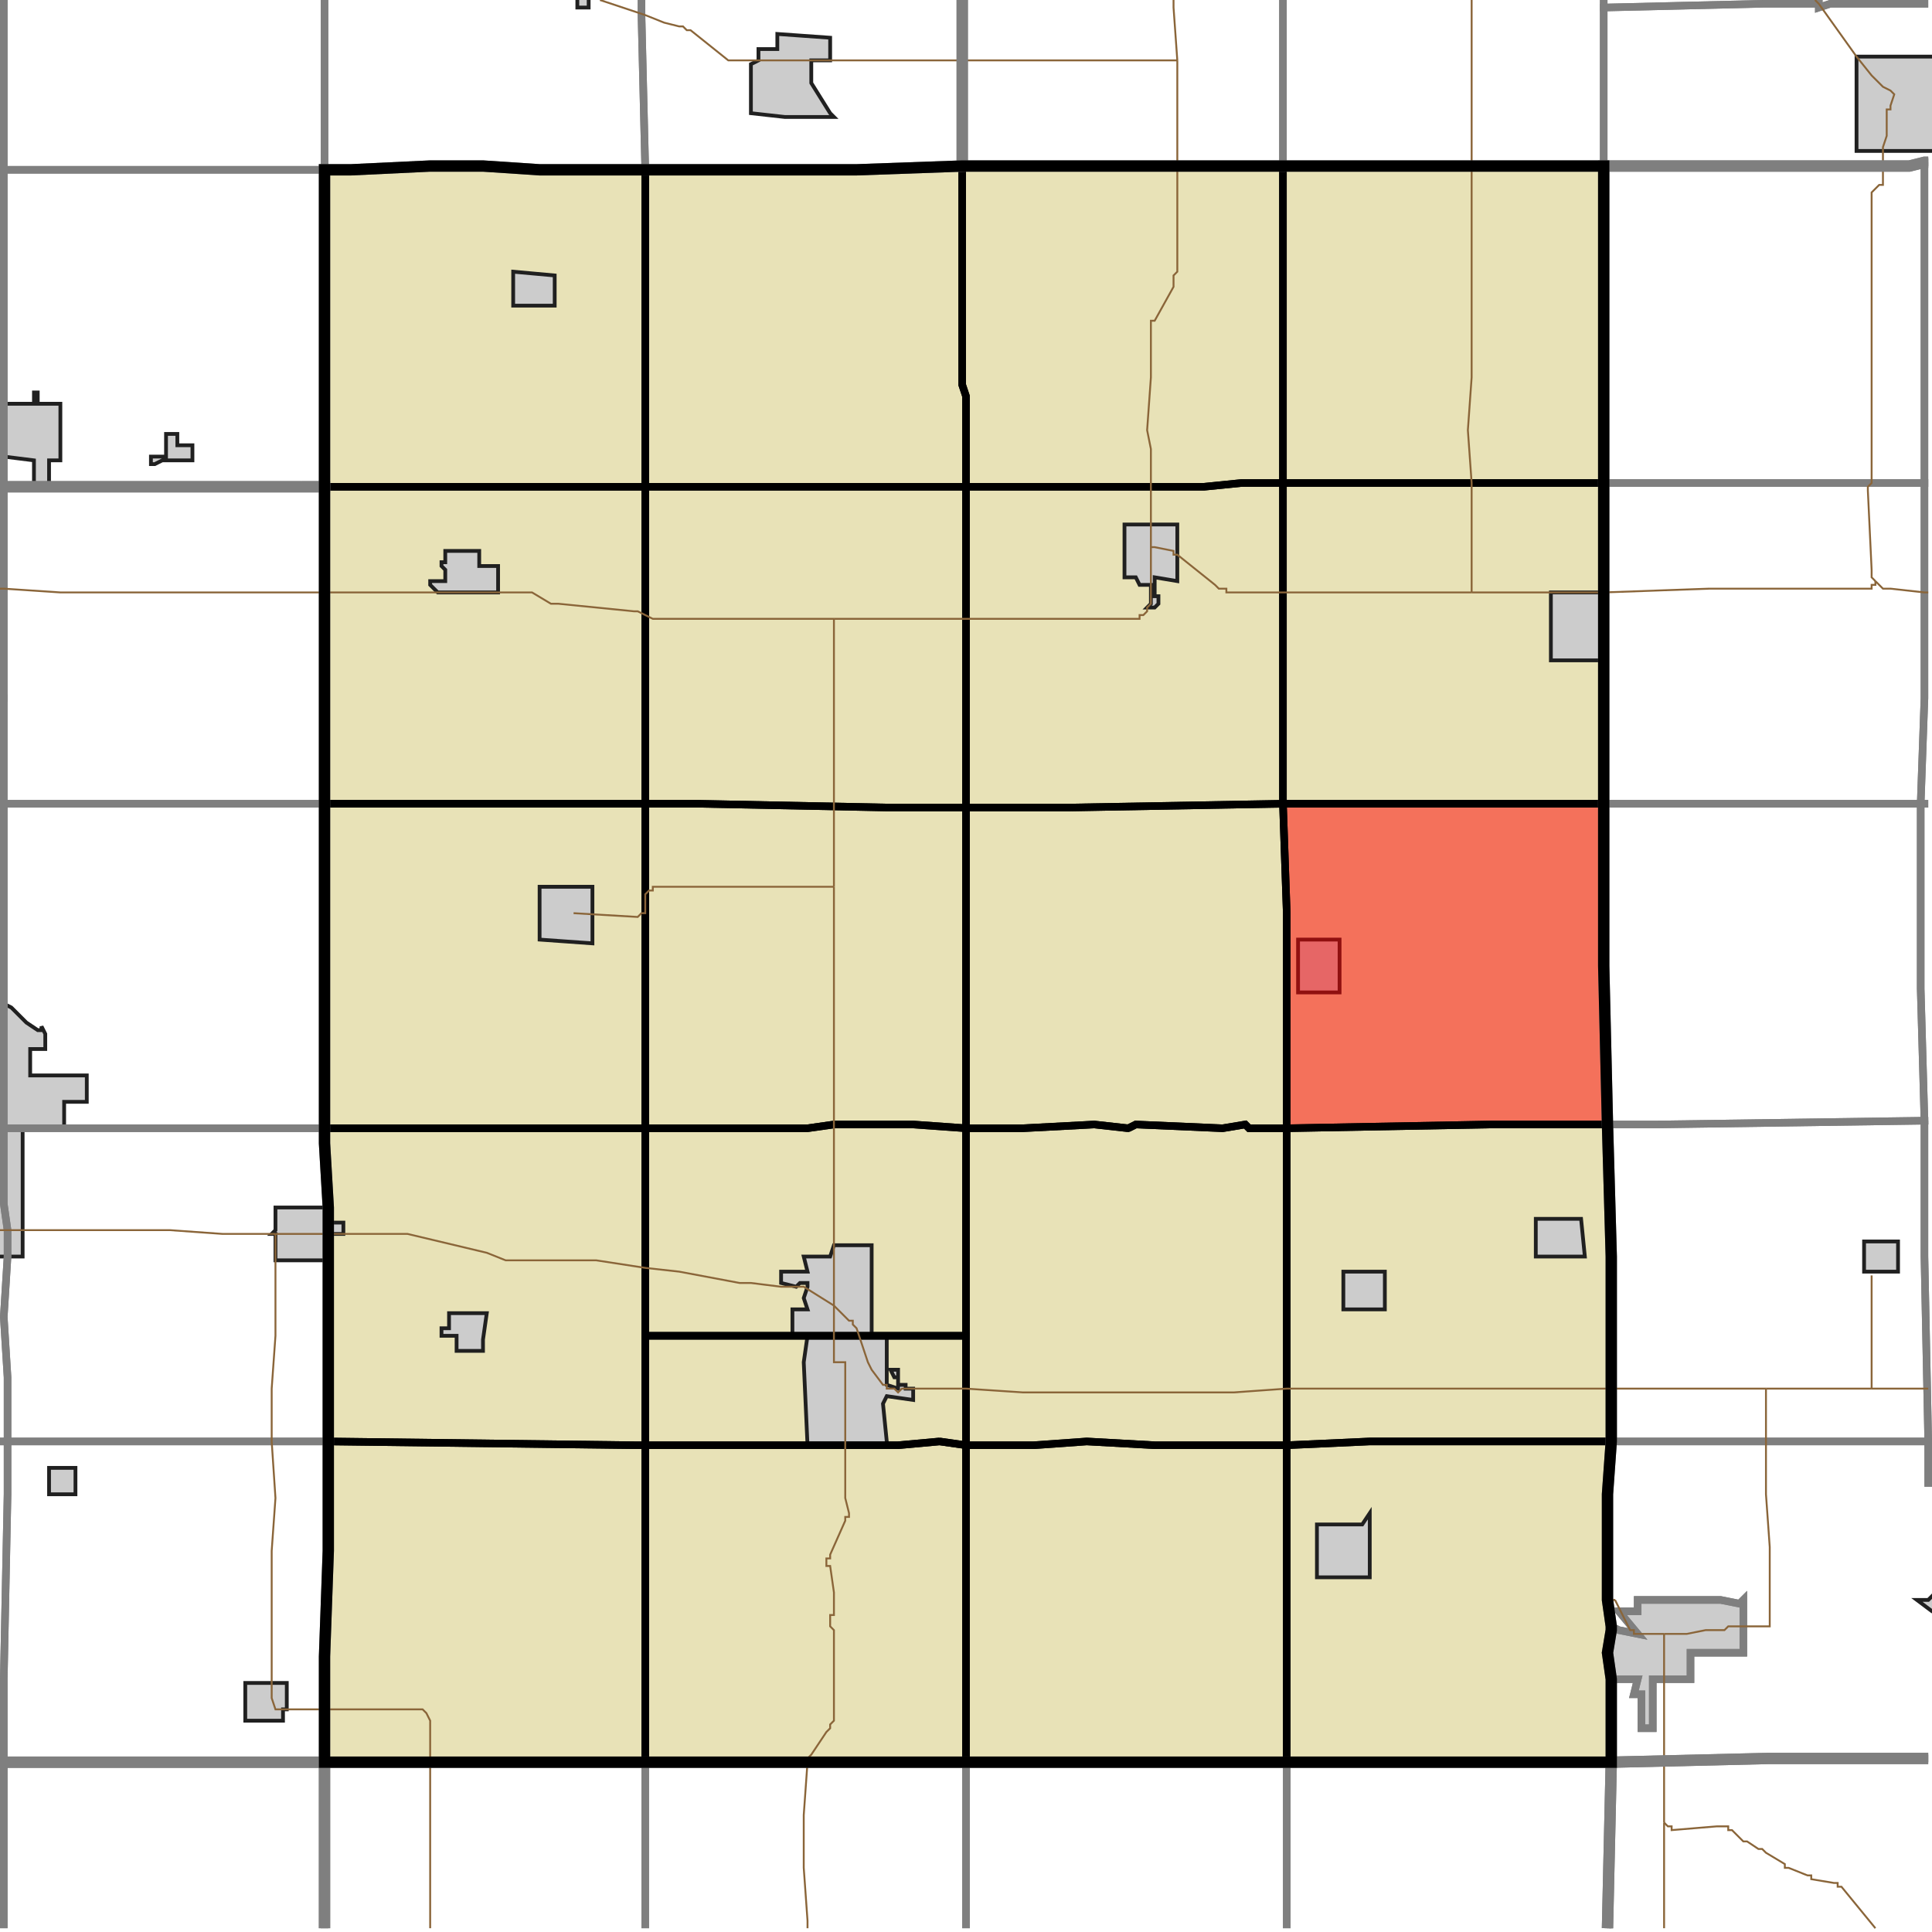 <?xml version="1.0" encoding="UTF-8"?>
<svg version="1.1" width="512" height="512" xmlns="http://www.w3.org/2000/svg" xmlns:xlink="http://www.w3.org/1999/xlink">

<!-- START LAYER target_county -->

<!-- START LAYER target_county_townships -->
<path fill="#e8e2b7" d="M 411 44 L 425 44 L 425 128 L 340 128 L 340 44 L 411 44 z"/>
<path fill="#e8e2b7" d="M 255 44 L 340 44 L 340 128 L 329 128 L 319 129 L 256 129 L 256 105 L 255 102 L 255 44 z"/>
<path fill="#e8e2b7" d="M 255 44 L 255 102 L 256 105 L 256 129 L 171 129 L 171 45 L 227 45 L 255 44 z"/>
<path fill="#e8e2b7" d="M 171 45 L 171 129 L 86 129 L 86 45 L 93 45 L 114 44 L 128 44 L 143 45 L 171 45 z"/>
<path fill="#e8e2b7" d="M 425 128 L 425 213 L 340 213 L 340 128 L 425 128 z"/>
<path fill="#e8e2b7" d="M 340 128 L 340 213 L 284 214 L 256 214 L 256 129 L 319 129 L 329 128 L 340 128 z"/>
<path fill="#e8e2b7" d="M 171 129 L 256 129 L 256 214 L 235 214 L 185 213 L 171 213 L 171 129 z"/>
<path fill="#e8e2b7" d="M 171 129 L 171 213 L 86 213 L 86 129 L 171 129 z"/>
<path fill="#e8e2b7" d="M 143 213 L 171 213 L 171 299 L 86 299 L 86 213 L 143 213 z"/>
<path fill="#e8e2b7" d="M 256 214 L 256 299 L 242 298 L 221 298 L 214 299 L 171 299 L 171 213 L 185 213 L 235 214 L 256 214 z"/>
<path fill="#e8e2b7" d="M 355 213 L 425 213 L 425 256 L 426 298 L 395 298 L 341 299 L 341 242 L 340 213 L 355 213 z"/>
<path fill="#e8e2b7" d="M 284 214 L 340 213 L 341 242 L 341 299 L 331 299 L 330 298 L 324 299 L 301 298 L 299 299 L 290 298 L 271 299 L 256 299 L 256 214 L 284 214 z"/>
<path fill="#e8e2b7" d="M 395 298 L 426 298 L 427 333 L 427 382 L 363 382 L 341 383 L 341 299 L 395 298 z"/>
<path fill="#e8e2b7" d="M 221 298 L 242 298 L 256 299 L 256 354 L 171 354 L 171 299 L 214 299 L 221 298 z"/>
<path fill="#e8e2b7" d="M 299 299 L 301 298 L 324 299 L 330 298 L 331 299 L 341 299 L 341 383 L 306 383 L 288 382 L 274 383 L 256 383 L 256 299 L 271 299 L 290 298 L 299 299 z"/>
<path fill="#e8e2b7" d="M 157 299 L 171 299 L 171 383 L 168 383 L 87 382 L 87 320 L 86 303 L 86 299 L 157 299 z"/>
<path fill="#e8e2b7" d="M 192 354 L 256 354 L 256 383 L 249 382 L 238 383 L 171 383 L 171 354 L 192 354 z"/>
<path fill="#e8e2b7" d="M 401 382 L 427 382 L 426 396 L 426 424 L 427 431 L 427 432 L 426 438 L 427 445 L 427 467 L 341 467 L 341 383 L 363 382 L 401 382 z"/>
<path fill="#e8e2b7" d="M 274 383 L 288 382 L 306 383 L 341 383 L 341 467 L 256 467 L 256 383 L 274 383 z"/>
<path fill="#e8e2b7" d="M 249 382 L 256 383 L 256 467 L 171 467 L 171 383 L 238 383 L 249 382 z"/>
<path fill="#e8e2b7" d="M 87 382 L 168 383 L 171 383 L 171 467 L 86 467 L 86 439 L 87 411 L 87 382 z"/>

<!-- START LAYER IL-places -->

<!-- START LAYER MN-places -->

<!-- START LAYER MO-places -->

<!-- START LAYER NE-places -->

<!-- START LAYER SD-places -->

<!-- START LAYER WI-places -->

<!-- START LAYER IA-places -->
<path fill="#cccccc" stroke="#202020" stroke-width="1" d="M 156 2 L 153 2 L 153 -2 L 156 -2 L 156 2 z"/>
<path fill="#cccccc" stroke="#202020" stroke-width="1" d="M 216 16 L 215 16 L 215 22 L 220 30 L 221 31 L 208 31 L 199 30 L 199 17 L 201 16 L 201 13 L 206 13 L 206 9 L 220 10 L 220 16 L 216 16 z"/>
<path fill="#cccccc" stroke="#202020" stroke-width="1" d="M 513 15 L 513 40 L 492 40 L 492 15 L 513 15 z"/>
<path fill="#cccccc" stroke="#202020" stroke-width="1" d="M 136 72 L 147 73 L 147 81 L 136 81 L 136 72 z"/>
<path fill="#cccccc" stroke="#202020" stroke-width="1" d="M 9 106 L 9 104 L 10 104 L 10 107 L 16 107 L 16 122 L 13 122 L 13 129 L 9 129 L 9 122 L 1 121 L 1 107 L 9 107 L 9 106 z"/>
<path fill="#cccccc" stroke="#202020" stroke-width="1" d="M 47 115 L 47 118 L 51 118 L 51 122 L 43 122 L 41 123 L 40 123 L 40 121 L 44 121 L 44 115 L 47 115 z"/>
<path fill="#cccccc" stroke="#202020" stroke-width="1" d="M 298 140 L 298 139 L 312 139 L 312 147 L 312 154 L 306 153 L 306 157 L 305 157 L 305 158 L 307 158 L 307 160 L 306 161 L 304 161 L 305 160 L 305 155 L 302 155 L 301 153 L 298 153 L 298 140 z"/>
<path fill="#cccccc" stroke="#202020" stroke-width="1" d="M 117 150 L 117 149 L 118 149 L 118 146 L 127 146 L 127 150 L 132 150 L 132 157 L 116 157 L 114 155 L 114 154 L 118 154 L 118 151 L 117 150 z"/>
<path fill="#cccccc" stroke="#202020" stroke-width="1" d="M 418 157 L 425 157 L 425 175 L 411 175 L 411 157 L 418 157 z"/>
<path fill="#cccccc" stroke="#202020" stroke-width="1" d="M 143 239 L 143 235 L 157 235 L 157 250 L 143 249 L 143 239 z"/>
<path fill="#cccccc" stroke="#202020" stroke-width="1" d="M 355 249 L 355 263 L 344 263 L 344 249 L 355 249 z"/>
<path fill="#cccccc" stroke="#202020" stroke-width="1" d="M 1 266 L 3 267 L 7 271 L 10 273 L 11 273 L 11 272 L 12 274 L 12 278 L 8 278 L 8 285 L 23 285 L 23 292 L 17 292 L 17 299 L 6 299 L 6 333 L -2 333 L -2 264 L 0 264 L 0 266 L 1 266 z"/>
<path fill="#cccccc" stroke="#202020" stroke-width="1" d="M 73 320 L 87 320 L 87 324 L 91 324 L 91 327 L 87 327 L 87 334 L 73 334 L 73 327 L 72 327 L 73 326 L 73 320 z"/>
<path fill="#cccccc" stroke="#202020" stroke-width="1" d="M 419 323 L 420 333 L 407 333 L 407 323 L 419 323 z"/>
<path fill="#cccccc" stroke="#202020" stroke-width="1" d="M 500 329 L 503 329 L 503 337 L 494 337 L 494 329 L 500 329 z"/>
<path fill="#cccccc" stroke="#202020" stroke-width="1" d="M 230 330 L 231 330 L 231 354 L 210 354 L 210 347 L 214 347 L 213 344 L 214 341 L 214 340 L 212 340 L 211 341 L 207 340 L 207 337 L 214 337 L 213 333 L 220 333 L 221 330 L 230 330 z"/>
<path fill="#cccccc" stroke="#202020" stroke-width="1" d="M 367 343 L 367 347 L 356 347 L 356 337 L 367 337 L 367 343 z"/>
<path fill="#cccccc" stroke="#202020" stroke-width="1" d="M 126 348 L 129 348 L 128 355 L 128 358 L 121 358 L 121 354 L 117 354 L 117 352 L 119 352 L 119 348 L 126 348 z"/>
<path fill="#cccccc" stroke="#202020" stroke-width="1" d="M 214 354 L 235 354 L 235 367 L 238 368 L 238 365 L 237 365 L 236 363 L 238 363 L 238 367 L 240 367 L 240 368 L 242 368 L 242 371 L 235 370 L 234 372 L 235 382 L 235 383 L 214 383 L 213 361 L 214 354 z"/>
<path fill="#cccccc" stroke="#202020" stroke-width="1" d="M 20 396 L 13 396 L 13 389 L 20 389 L 20 396 z"/>
<path fill="#cccccc" stroke="#202020" stroke-width="1" d="M 363 401 L 363 418 L 349 418 L 349 404 L 361 404 L 363 401 z"/>
<path fill="#cccccc" stroke="#202020" stroke-width="1" d="M 511 424 L 513 422 L 513 427 L 512 427 L 508 424 L 511 424 z"/>
<path fill="#cccccc" stroke="#202020" stroke-width="1" d="M 442 424 L 456 424 L 461 425 L 462 424 L 462 438 L 448 438 L 448 445 L 438 445 L 438 458 L 435 458 L 435 449 L 433 449 L 434 445 L 427 445 L 426 438 L 427 432 L 427 431 L 429 432 L 434 433 L 429 427 L 434 427 L 434 424 L 442 424 z"/>
<path fill="#cccccc" stroke="#202020" stroke-width="1" d="M 72 446 L 76 446 L 76 453 L 75 453 L 75 456 L 65 456 L 65 446 L 72 446 z"/>

<!-- START LAYER target_township -->
<path fill="#ff0000" opacity="0.5" d="M 355 213 L 425 213 L 425 256 L 426 298 L 395 298 L 341 299 L 341 242 L 340 213 L 355 213 z"/>

<!-- START LAYER IL-township_borders -->

<!-- START LAYER IA-township_borders -->
<polyline fill="none" stroke="#7f7f7f" stroke-width="2" points="504,0 503,0"/>
<polyline fill="none" stroke="#7f7f7f" stroke-width="2" points="503,0 504,0"/>
<polyline fill="none" stroke="#7f7f7f" stroke-width="2" points="510,0 510,1 485,1 482,2 482,1 467,1 425,2 425,0"/>
<polyline fill="none" stroke="#7f7f7f" stroke-width="2" points="425,0 425,44 340,44 340,0"/>
<polyline fill="none" stroke="#7f7f7f" stroke-width="2" points="340,0 340,44 255,44 255,0"/>
<polyline fill="none" stroke="#7f7f7f" stroke-width="2" points="170,0 170,4 171,45 143,45 128,44 114,44 93,45 86,45 86,0"/>
<polyline fill="none" stroke="#7f7f7f" stroke-width="2" points="255,0 255,44 227,45 171,45 170,4 170,0"/>
<polyline fill="none" stroke="#7f7f7f" stroke-width="2" points="86,0 86,45 1,45 1,0"/>
<polyline fill="none" stroke="#7f7f7f" stroke-width="2" points="1,0 1,45 0,45"/>
<polyline fill="none" stroke="#7f7f7f" stroke-width="2" points="511,43 510,43 506,44 425,44 425,2 467,1 482,1 482,2 485,1 510,1 510,0"/>
<polyline fill="none" stroke="#7f7f7f" stroke-width="2" points="510,43 511,43"/>
<polyline fill="none" stroke="#7f7f7f" stroke-width="2" points="511,128 510,128 510,43"/>
<polyline fill="none" stroke="#7f7f7f" stroke-width="2" points="431,44 506,44 510,43 510,128 425,128 425,44 431,44"/>
<polyline fill="none" stroke="#7f7f7f" stroke-width="2" points="86,45 86,129 1,129 1,45 86,45"/>
<polyline fill="none" stroke="#7f7f7f" stroke-width="2" points="1,45 1,129 0,129"/>
<polyline fill="none" stroke="#7f7f7f" stroke-width="2" points="0,45 1,45"/>
<polyline fill="none" stroke="#7f7f7f" stroke-width="2" points="439,128 510,128 510,185 509,213 425,213 425,128 439,128"/>
<polyline fill="none" stroke="#7f7f7f" stroke-width="2" points="511,213 509,213 510,185 510,128 511,128"/>
<polyline fill="none" stroke="#7f7f7f" stroke-width="2" points="80,129 86,129 86,213 1,213 1,129 80,129"/>
<polyline fill="none" stroke="#7f7f7f" stroke-width="2" points="0,129 1,129 1,185 0,185"/>
<polyline fill="none" stroke="#7f7f7f" stroke-width="2" points="0,185 1,185 1,267 0,267"/>
<polyline fill="none" stroke="#7f7f7f" stroke-width="2" points="86,213 86,299 1,299 1,213 86,213"/>
<polyline fill="none" stroke="#7f7f7f" stroke-width="2" points="453,213 509,213 509,262 510,297 439,298 426,298 425,256 425,213 453,213"/>
<polyline fill="none" stroke="#7f7f7f" stroke-width="2" points="509,213 511,213"/>
<polyline fill="none" stroke="#7f7f7f" stroke-width="2" points="511,297 510,297 509,262 509,213"/>
<polyline fill="none" stroke="#7f7f7f" stroke-width="2" points="0,267 1,267 1,299 0,299"/>
<polyline fill="none" stroke="#7f7f7f" stroke-width="2" points="439,298 510,297 510,333 511,382 427,382 427,333 426,298 439,298"/>
<polyline fill="none" stroke="#7f7f7f" stroke-width="2" points="510,297 511,297"/>
<polyline fill="none" stroke="#7f7f7f" stroke-width="2" points="511,382 510,333 510,297"/>
<polyline fill="none" stroke="#7f7f7f" stroke-width="2" points="48,299 86,299 86,303 87,320 87,382 2,382 2,365 1,349 2,333 2,326 1,319 1,299 48,299"/>
<polyline fill="none" stroke="#7f7f7f" stroke-width="2" points="0,299 1,299 1,319 2,326 2,333 1,349 2,365 2,382 0,382"/>
<polyline fill="none" stroke="#7f7f7f" stroke-width="2" points="427,382 511,382 511,394"/>
<polyline fill="none" stroke="#7f7f7f" stroke-width="2" points="511,466 469,466 427,467 427,445 434,445 433,449 435,449 435,458 438,458 438,445 448,445 448,438 462,438 462,424 461,425 456,424 434,424 434,427 429,427 434,433 429,432 427,431 426,424 426,396 427,382"/>
<polyline fill="none" stroke="#7f7f7f" stroke-width="2" points="0,382 2,382 2,396 1,445 1,467 0,467"/>
<polyline fill="none" stroke="#7f7f7f" stroke-width="2" points="13,382 87,382 87,411 86,439 86,467 1,467 1,445 2,396 2,382 13,382"/>
<polyline fill="none" stroke="#7f7f7f" stroke-width="2" points="511,394 511,382"/>
<polyline fill="none" stroke="#7f7f7f" stroke-width="2" points="442,424 456,424 461,425 462,424 462,438 448,438 448,445 438,445 438,458 435,458 435,449 433,449 434,445 427,445 426,438 427,432 427,431 429,432 434,433 429,427 434,427 434,424 442,424"/>
<polyline fill="none" stroke="#7f7f7f" stroke-width="2" points="427,467 469,466 511,466"/>
<polyline fill="none" stroke="#7f7f7f" stroke-width="2" points="426,511 427,467"/>
<polyline fill="none" stroke="#7f7f7f" stroke-width="2" points="359,467 427,467 426,511"/>
<polyline fill="none" stroke="#7f7f7f" stroke-width="2" points="341,511 341,467 359,467"/>
<polyline fill="none" stroke="#7f7f7f" stroke-width="2" points="341,467 341,511"/>
<polyline fill="none" stroke="#7f7f7f" stroke-width="2" points="256,511 256,467 341,467"/>
<polyline fill="none" stroke="#7f7f7f" stroke-width="2" points="0,467 1,467 1,511"/>
<polyline fill="none" stroke="#7f7f7f" stroke-width="2" points="1,467 86,467 86,511"/>
<polyline fill="none" stroke="#7f7f7f" stroke-width="2" points="1,511 1,467"/>
<polyline fill="none" stroke="#7f7f7f" stroke-width="2" points="86,467 171,467 171,511"/>
<polyline fill="none" stroke="#7f7f7f" stroke-width="2" points="86,511 86,467"/>
<polyline fill="none" stroke="#7f7f7f" stroke-width="2" points="256,467 256,511"/>
<polyline fill="none" stroke="#7f7f7f" stroke-width="2" points="171,511 171,467 256,467"/>

<!-- START LAYER target_county_township_borders -->
<polyline fill="none" stroke="#000000" stroke-width="2" points="411,44 425,44 425,128 340,128 340,44 411,44"/>
<polyline fill="none" stroke="#000000" stroke-width="2" points="255,44 340,44 340,128 329,128 319,129 256,129 256,105 255,102 255,44"/>
<polyline fill="none" stroke="#000000" stroke-width="2" points="255,44 255,102 256,105 256,129 171,129 171,45 227,45 255,44"/>
<polyline fill="none" stroke="#000000" stroke-width="2" points="171,45 171,129 86,129 86,45 93,45 114,44 128,44 143,45 171,45"/>
<polyline fill="none" stroke="#000000" stroke-width="2" points="425,128 425,213 340,213 340,128 425,128"/>
<polyline fill="none" stroke="#000000" stroke-width="2" points="340,128 340,213 284,214 256,214 256,129 319,129 329,128 340,128"/>
<polyline fill="none" stroke="#000000" stroke-width="2" points="171,129 256,129 256,214 235,214 185,213 171,213 171,129"/>
<polyline fill="none" stroke="#000000" stroke-width="2" points="171,129 171,213 86,213 86,129 171,129"/>
<polyline fill="none" stroke="#000000" stroke-width="2" points="143,213 171,213 171,299 86,299 86,213 143,213"/>
<polyline fill="none" stroke="#000000" stroke-width="2" points="256,214 256,299 242,298 221,298 214,299 171,299 171,213 185,213 235,214 256,214"/>
<polyline fill="none" stroke="#000000" stroke-width="2" points="355,213 425,213 425,256 426,298 395,298 341,299 341,242 340,213 355,213"/>
<polyline fill="none" stroke="#000000" stroke-width="2" points="284,214 340,213 341,242 341,299 331,299 330,298 324,299 301,298 299,299 290,298 271,299 256,299 256,214 284,214"/>
<polyline fill="none" stroke="#000000" stroke-width="2" points="395,298 426,298 427,333 427,382 363,382 341,383 341,299 395,298"/>
<polyline fill="none" stroke="#000000" stroke-width="2" points="221,298 242,298 256,299 256,354 171,354 171,299 214,299 221,298"/>
<polyline fill="none" stroke="#000000" stroke-width="2" points="299,299 301,298 324,299 330,298 331,299 341,299 341,383 306,383 288,382 274,383 256,383 256,299 271,299 290,298 299,299"/>
<polyline fill="none" stroke="#000000" stroke-width="2" points="157,299 171,299 171,383 168,383 87,382 87,320 86,303 86,299 157,299"/>
<polyline fill="none" stroke="#000000" stroke-width="2" points="192,354 256,354 256,383 249,382 238,383 171,383 171,354 192,354"/>
<polyline fill="none" stroke="#000000" stroke-width="2" points="401,382 427,382 426,396 426,424 427,431 427,432 426,438 427,445 427,467 341,467 341,383 363,382 401,382"/>
<polyline fill="none" stroke="#000000" stroke-width="2" points="274,383 288,382 306,383 341,383 341,467 256,467 256,383 274,383"/>
<polyline fill="none" stroke="#000000" stroke-width="2" points="249,382 256,383 256,467 171,467 171,383 238,383 249,382"/>
<polyline fill="none" stroke="#000000" stroke-width="2" points="87,382 168,383 171,383 171,467 86,467 86,439 87,411 87,382"/>

<!-- START LAYER highways -->
<polyline fill="none" stroke="#8a6539" stroke-width="0.5" points="312,16 311,2 311,0"/>
<polyline fill="none" stroke="#8a6539" stroke-width="0.5" points="255,16 312,16"/>
<polyline fill="none" stroke="#8a6539" stroke-width="0.5" points="159,0 171,4 176,6 180,7 181,7 182,8 183,8 193,16 255,16"/>
<polyline fill="none" stroke="#8a6539" stroke-width="0.5" points="499,44 499,39 500,36 500,29 501,29 501,28 502,25 501,24 499,23 496,20 492,15 482,1 481,0"/>
<polyline fill="none" stroke="#8a6539" stroke-width="0.5" points="390,44 390,0"/>
<polyline fill="none" stroke="#8a6539" stroke-width="0.5" points="312,44 312,16"/>
<polyline fill="none" stroke="#8a6539" stroke-width="0.5" points="305,145 305,119 304,114 305,100 305,85 306,85 311,76 311,73 312,72 312,44"/>
<polyline fill="none" stroke="#8a6539" stroke-width="0.5" points="497,154 496,153 496,151 495,130 495,129 496,128 496,51 498,49 499,49 499,44"/>
<polyline fill="none" stroke="#8a6539" stroke-width="0.5" points="511,157 510,157 501,156 499,156 497,154"/>
<polyline fill="none" stroke="#8a6539" stroke-width="0.5" points="425,157 453,156 496,156 496,155 497,155 497,154"/>
<polyline fill="none" stroke="#8a6539" stroke-width="0.5" points="425,157"/>
<polyline fill="none" stroke="#8a6539" stroke-width="0.5" points="390,157 425,157"/>
<polyline fill="none" stroke="#8a6539" stroke-width="0.5" points="390,157 390,128 389,114 390,100 390,44"/>
<polyline fill="none" stroke="#8a6539" stroke-width="0.5" points="305,145 306,145 311,146 311,147 312,147 322,155 323,156 325,156 325,157 390,157"/>
<polyline fill="none" stroke="#8a6539" stroke-width="0.5" points="0,156 1,156 16,157 86,157"/>
<polyline fill="none" stroke="#8a6539" stroke-width="0.5" points="221,164 302,164 302,163 303,163 304,162 304,161 305,160 305,145"/>
<polyline fill="none" stroke="#8a6539" stroke-width="0.5" points="86,157 141,157 146,160 148,160 168,162 169,162 173,164 221,164"/>
<polyline fill="none" stroke="#8a6539" stroke-width="0.5" points="221,235 221,164"/>
<polyline fill="none" stroke="#8a6539" stroke-width="0.5" points="152,242 169,243 170,242 171,242 171,237 172,236 173,236 173,235 221,235"/>
<polyline fill="none" stroke="#8a6539" stroke-width="0.5" points="73,327 87,327"/>
<polyline fill="none" stroke="#8a6539" stroke-width="0.5" points="0,326 45,326 59,327 73,327"/>
<polyline fill="none" stroke="#8a6539" stroke-width="0.5" points="221,346 221,235"/>
<polyline fill="none" stroke="#8a6539" stroke-width="0.5" points="87,327 108,327 129,332 134,334 158,334 171,336 180,337 196,340 199,340 207,341 213,341 221,346"/>
<polyline fill="none" stroke="#8a6539" stroke-width="0.5" points="496,368 511,368"/>
<polyline fill="none" stroke="#8a6539" stroke-width="0.5" points="496,368 496,338"/>
<polyline fill="none" stroke="#8a6539" stroke-width="0.5" points="468,368 496,368"/>
<polyline fill="none" stroke="#8a6539" stroke-width="0.5" points="427,368 468,368"/>
<polyline fill="none" stroke="#8a6539" stroke-width="0.5" points="427,368 427,340 426,259 425,157"/>
<polyline fill="none" stroke="#8a6539" stroke-width="0.5" points="427,368"/>
<polyline fill="none" stroke="#8a6539" stroke-width="0.5" points="221,346 225,350 226,350 226,351 227,352 230,361 231,363 234,367 235,367 235,368 237,368 238,369 239,368 256,368 271,369 327,369 341,368 427,368"/>
<polyline fill="none" stroke="#8a6539" stroke-width="0.5" points="428,424 427,424 427,368"/>
<polyline fill="none" stroke="#8a6539" stroke-width="0.5" points="428,424 426,424"/>
<polyline fill="none" stroke="#8a6539" stroke-width="0.5" points="441,433 447,433 452,432 457,432 458,431 469,431 469,410 468,396 468,368"/>
<polyline fill="none" stroke="#8a6539" stroke-width="0.5" points="441,433 433,433 433,432 432,432 428,424"/>
<polyline fill="none" stroke="#8a6539" stroke-width="0.5" points="73,327 73,354 72,368 72,382 73,397 72,411 72,450 73,453 87,453"/>
<polyline fill="none" stroke="#8a6539" stroke-width="0.5" points="441,466 441,433"/>
<polyline fill="none" stroke="#8a6539" stroke-width="0.5" points="214,467 214,466 215,465 219,459 220,458 220,457 221,456 221,432 220,431 220,428 221,428 221,422 220,415 219,415 219,413 220,413 220,412 224,403 224,402 225,402 225,401 224,397 224,361 221,361 221,346"/>
<polyline fill="none" stroke="#8a6539" stroke-width="0.5" points="114,467 114,456 113,454 112,453 87,453"/>
<polyline fill="none" stroke="#8a6539" stroke-width="0.5" points="441,483 441,466"/>
<polyline fill="none" stroke="#8a6539" stroke-width="0.5" points="441,483 442,484 443,484 443,485 455,484 458,484 458,485 459,485 462,488 463,488 466,490 467,490 468,491 473,494 473,495 474,495 479,497 480,497 480,498 486,499 487,499 487,500 488,500 497,511"/>
<polyline fill="none" stroke="#8a6539" stroke-width="0.5" points="214,511 214,509 213,495 213,481 214,467"/>
<polyline fill="none" stroke="#8a6539" stroke-width="0.5" points="114,511 114,467"/>
<polyline fill="none" stroke="#8a6539" stroke-width="0.5" points="441,511 441,483"/>

<!-- START LAYER highways_interstate -->

<!-- START LAYER IL-county_borders -->

<!-- START LAYER MN-county_borders -->

<!-- START LAYER MO-county_borders -->

<!-- START LAYER NE-county_borders -->

<!-- START LAYER SD-county_borders -->

<!-- START LAYER WI-county_borders -->

<!-- START LAYER IA-county_borders -->
<polyline fill="none" stroke="#7f7f7f" stroke-width="3" points="511,43 510,43 506,44 255,44 255,0"/>
<polyline fill="none" stroke="#7f7f7f" stroke-width="3" points="255,0 255,44 227,45 143,45 128,44 114,44 93,45 86,45 86,129 0,129"/>
<polyline fill="none" stroke="#7f7f7f" stroke-width="3" points="511,466 469,466 427,467 427,445 426,438 427,432 427,431 426,424 426,396 427,382 427,333 426,298 425,256 425,44 506,44 510,43 511,43"/>
<polyline fill="none" stroke="#7f7f7f" stroke-width="3" points="80,129 86,129 86,303 87,320 87,411 86,439 86,467 0,467"/>
<polyline fill="none" stroke="#7f7f7f" stroke-width="3" points="0,129 80,129"/>
<polyline fill="none" stroke="#7f7f7f" stroke-width="3" points="0,467 86,467 86,511"/>
<polyline fill="none" stroke="#7f7f7f" stroke-width="3" points="426,511 427,467 469,466 511,466"/>
<polyline fill="none" stroke="#7f7f7f" stroke-width="3" points="359,467 427,467 426,511"/>
<polyline fill="none" stroke="#7f7f7f" stroke-width="3" points="86,511 86,467 359,467"/>

<!-- START LAYER target_county_borders -->
<polyline fill="none" stroke="#000000" stroke-width="3" points="411,44 425,44 425,256 426,298 427,333 427,382 426,396 426,424 427,431 427,432 426,438 427,445 427,467 86,467 86,439 87,411 87,320 86,303 86,45 93,45 114,44 128,44 143,45 227,45 255,44 411,44"/>

<!-- START LAYER IL-border -->

<!-- START LAYER IA-border -->

<!-- START LAYER cemeteries -->
</svg>
